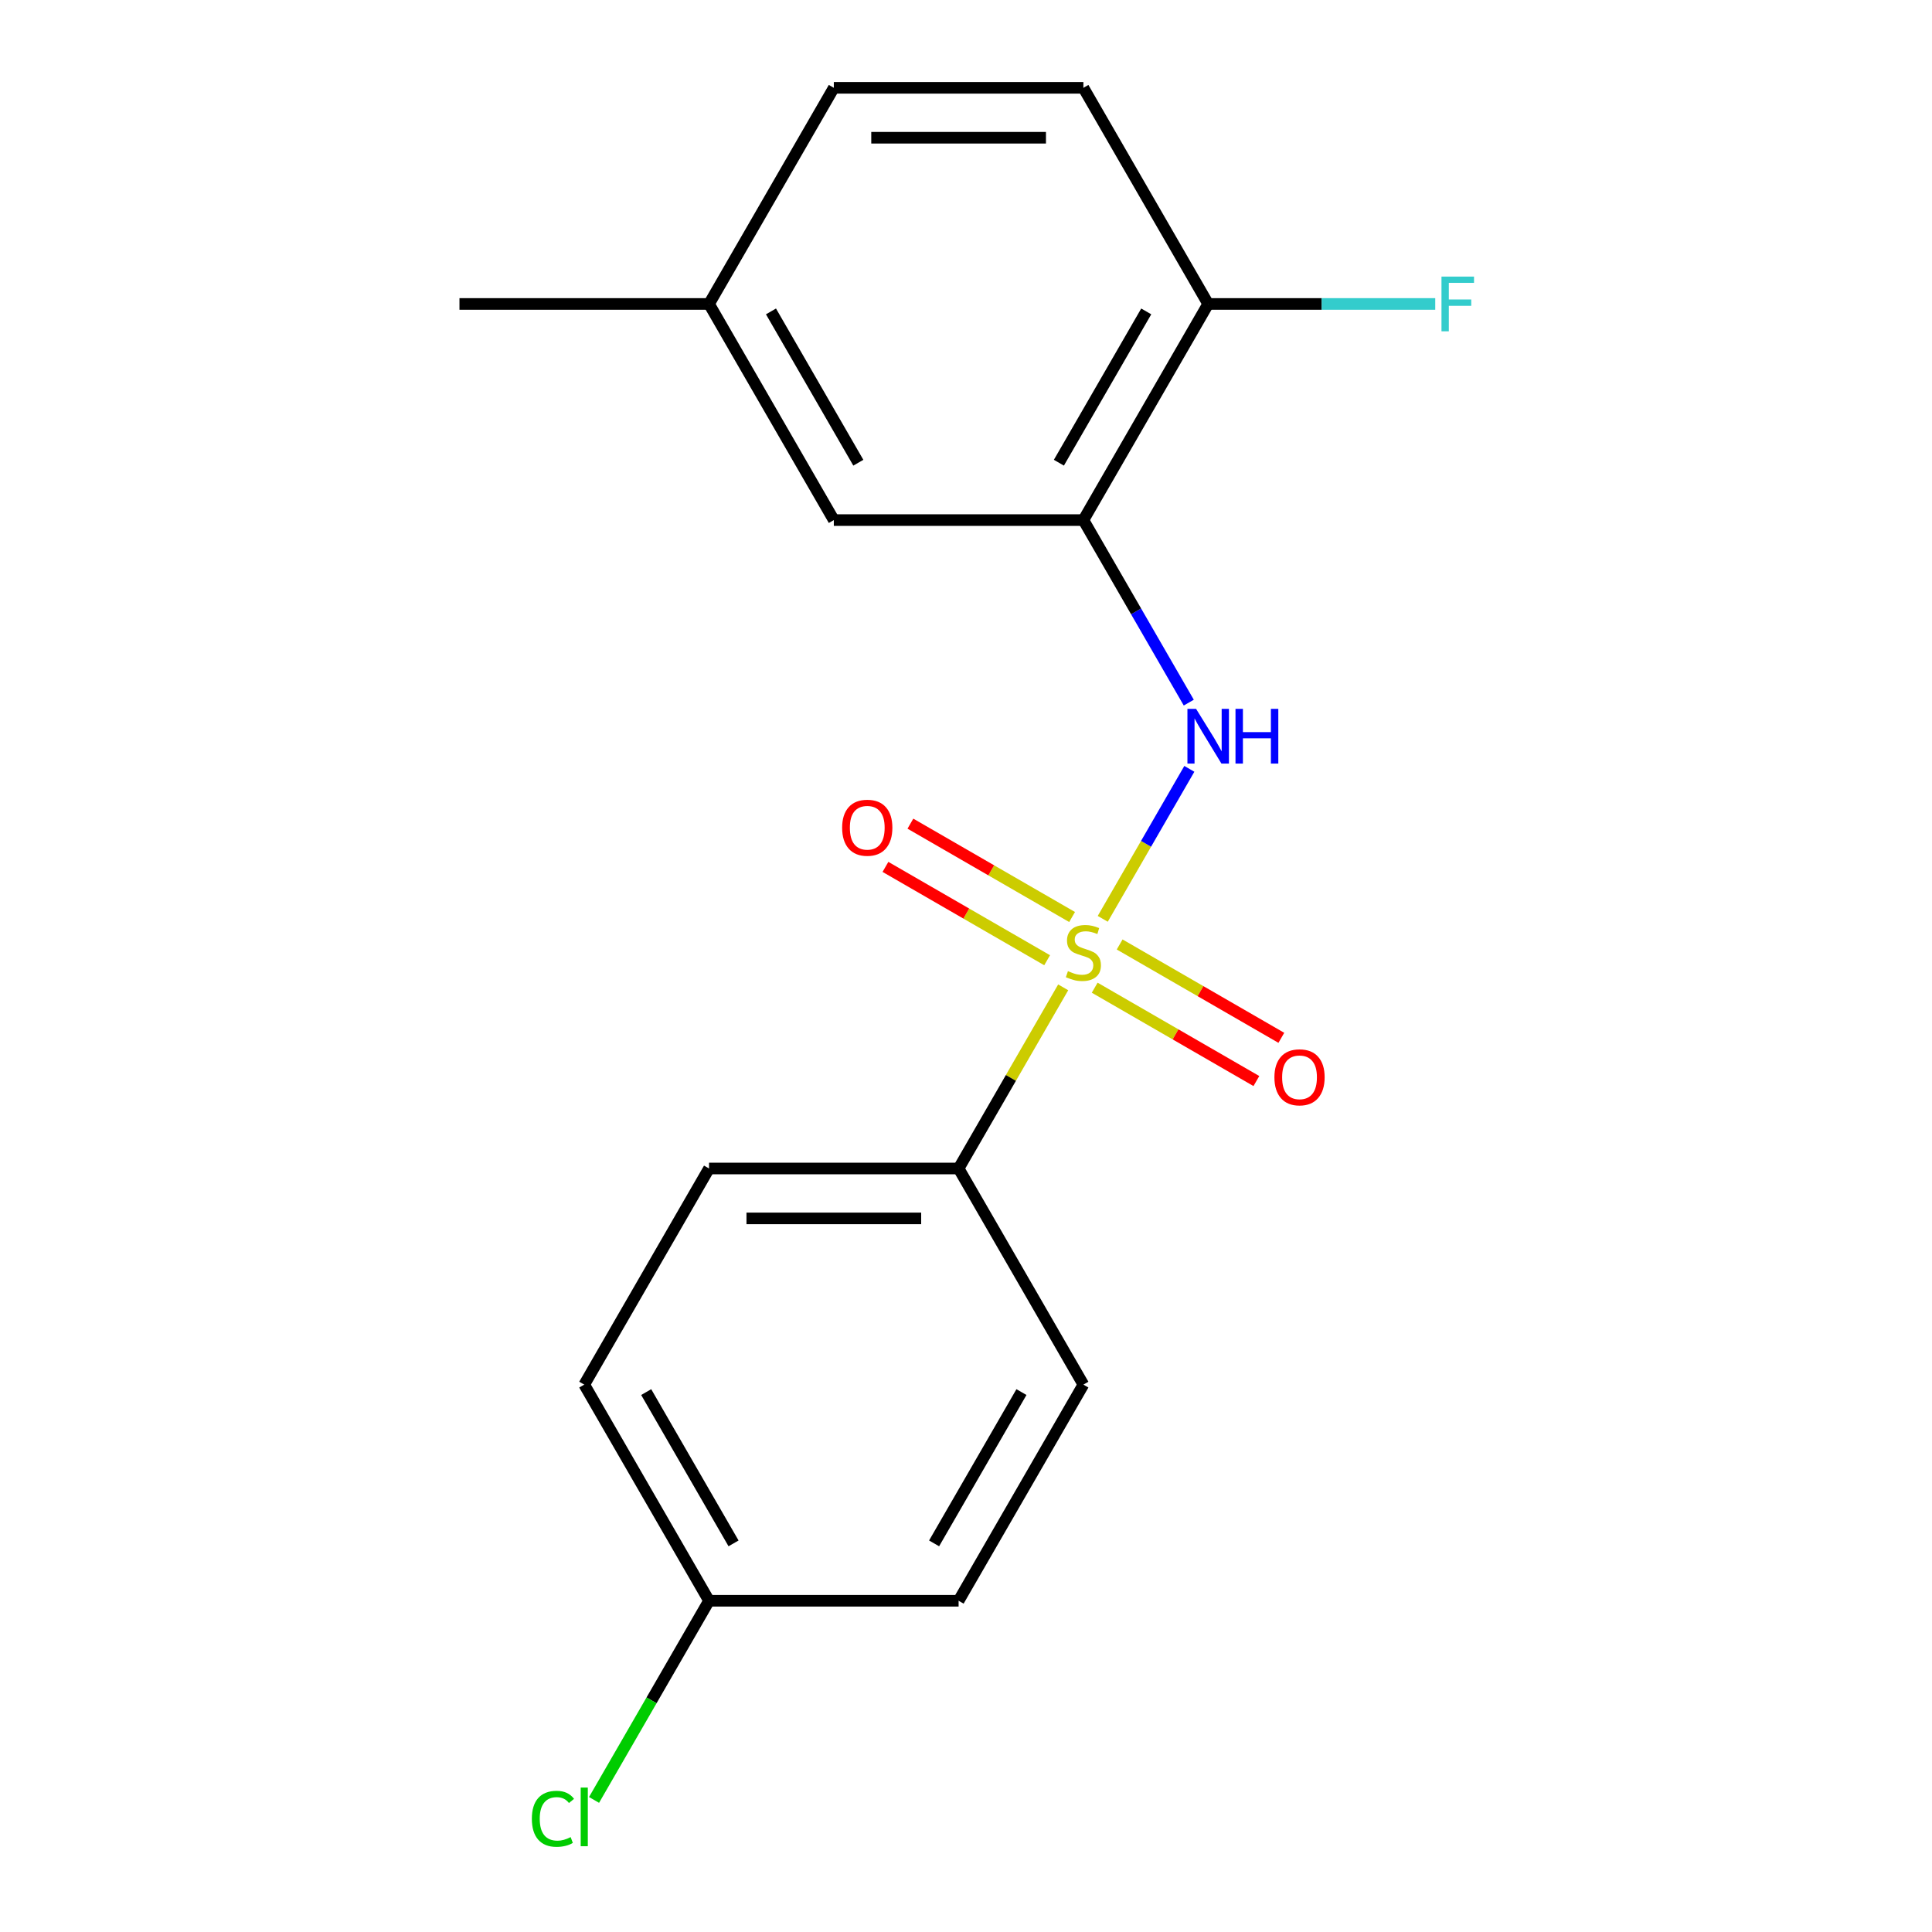 <?xml version='1.0' encoding='iso-8859-1'?>
<svg version='1.1' baseProfile='full'
              xmlns='http://www.w3.org/2000/svg'
                      xmlns:rdkit='http://www.rdkit.org/xml'
                      xmlns:xlink='http://www.w3.org/1999/xlink'
                  xml:space='preserve'
width='1000px' height='1000px' viewBox='0 0 1000 1000'>
<!-- END OF HEADER -->
<rect style='opacity:1.0;fill:#FFFFFF;stroke:none' width='1000' height='1000' x='0' y='0'> </rect>
<path class='bond-0' d='M 570.779,475.589 L 593.19,436.772' style='fill:none;fill-rule:evenodd;stroke:#CCCC00;stroke-width:6px;stroke-linecap:butt;stroke-linejoin:miter;stroke-opacity:1' />
<path class='bond-0' d='M 593.19,436.772 L 615.6,397.956' style='fill:none;fill-rule:evenodd;stroke:#0000FF;stroke-width:6px;stroke-linecap:butt;stroke-linejoin:miter;stroke-opacity:1' />
<path class='bond-2' d='M 550.307,511.047 L 523.24,557.928' style='fill:none;fill-rule:evenodd;stroke:#CCCC00;stroke-width:6px;stroke-linecap:butt;stroke-linejoin:miter;stroke-opacity:1' />
<path class='bond-2' d='M 523.24,557.928 L 496.174,604.809' style='fill:none;fill-rule:evenodd;stroke:#000000;stroke-width:6px;stroke-linecap:butt;stroke-linejoin:miter;stroke-opacity:1' />
<path class='bond-3' d='M 554.912,474.644 L 513.068,450.486' style='fill:none;fill-rule:evenodd;stroke:#CCCC00;stroke-width:6px;stroke-linecap:butt;stroke-linejoin:miter;stroke-opacity:1' />
<path class='bond-3' d='M 513.068,450.486 L 471.224,426.327' style='fill:none;fill-rule:evenodd;stroke:#FF0000;stroke-width:6px;stroke-linecap:butt;stroke-linejoin:miter;stroke-opacity:1' />
<path class='bond-3' d='M 541.994,497.018 L 500.15,472.86' style='fill:none;fill-rule:evenodd;stroke:#CCCC00;stroke-width:6px;stroke-linecap:butt;stroke-linejoin:miter;stroke-opacity:1' />
<path class='bond-3' d='M 500.15,472.86 L 458.307,448.701' style='fill:none;fill-rule:evenodd;stroke:#FF0000;stroke-width:6px;stroke-linecap:butt;stroke-linejoin:miter;stroke-opacity:1' />
<path class='bond-4' d='M 566.613,511.232 L 608.457,535.39' style='fill:none;fill-rule:evenodd;stroke:#CCCC00;stroke-width:6px;stroke-linecap:butt;stroke-linejoin:miter;stroke-opacity:1' />
<path class='bond-4' d='M 608.457,535.39 L 650.3,559.549' style='fill:none;fill-rule:evenodd;stroke:#FF0000;stroke-width:6px;stroke-linecap:butt;stroke-linejoin:miter;stroke-opacity:1' />
<path class='bond-4' d='M 579.531,488.858 L 621.374,513.016' style='fill:none;fill-rule:evenodd;stroke:#CCCC00;stroke-width:6px;stroke-linecap:butt;stroke-linejoin:miter;stroke-opacity:1' />
<path class='bond-4' d='M 621.374,513.016 L 663.218,537.175' style='fill:none;fill-rule:evenodd;stroke:#FF0000;stroke-width:6px;stroke-linecap:butt;stroke-linejoin:miter;stroke-opacity:1' />
<path class='bond-1' d='M 615.311,363.678 L 588.037,316.437' style='fill:none;fill-rule:evenodd;stroke:#0000FF;stroke-width:6px;stroke-linecap:butt;stroke-linejoin:miter;stroke-opacity:1' />
<path class='bond-1' d='M 588.037,316.437 L 560.762,269.196' style='fill:none;fill-rule:evenodd;stroke:#000000;stroke-width:6px;stroke-linecap:butt;stroke-linejoin:miter;stroke-opacity:1' />
<path class='bond-5' d='M 560.762,269.196 L 625.351,157.325' style='fill:none;fill-rule:evenodd;stroke:#000000;stroke-width:6px;stroke-linecap:butt;stroke-linejoin:miter;stroke-opacity:1' />
<path class='bond-5' d='M 548.076,239.498 L 593.289,161.188' style='fill:none;fill-rule:evenodd;stroke:#000000;stroke-width:6px;stroke-linecap:butt;stroke-linejoin:miter;stroke-opacity:1' />
<path class='bond-6' d='M 560.762,269.196 L 431.585,269.196' style='fill:none;fill-rule:evenodd;stroke:#000000;stroke-width:6px;stroke-linecap:butt;stroke-linejoin:miter;stroke-opacity:1' />
<path class='bond-7' d='M 496.174,604.809 L 366.996,604.809' style='fill:none;fill-rule:evenodd;stroke:#000000;stroke-width:6px;stroke-linecap:butt;stroke-linejoin:miter;stroke-opacity:1' />
<path class='bond-7' d='M 476.797,630.644 L 386.373,630.644' style='fill:none;fill-rule:evenodd;stroke:#000000;stroke-width:6px;stroke-linecap:butt;stroke-linejoin:miter;stroke-opacity:1' />
<path class='bond-8' d='M 496.174,604.809 L 560.762,716.68' style='fill:none;fill-rule:evenodd;stroke:#000000;stroke-width:6px;stroke-linecap:butt;stroke-linejoin:miter;stroke-opacity:1' />
<path class='bond-9' d='M 625.351,157.325 L 560.762,45.455' style='fill:none;fill-rule:evenodd;stroke:#000000;stroke-width:6px;stroke-linecap:butt;stroke-linejoin:miter;stroke-opacity:1' />
<path class='bond-12' d='M 625.351,157.325 L 684.115,157.325' style='fill:none;fill-rule:evenodd;stroke:#000000;stroke-width:6px;stroke-linecap:butt;stroke-linejoin:miter;stroke-opacity:1' />
<path class='bond-12' d='M 684.115,157.325 L 742.879,157.325' style='fill:none;fill-rule:evenodd;stroke:#33CCCC;stroke-width:6px;stroke-linecap:butt;stroke-linejoin:miter;stroke-opacity:1' />
<path class='bond-10' d='M 431.585,269.196 L 366.996,157.325' style='fill:none;fill-rule:evenodd;stroke:#000000;stroke-width:6px;stroke-linecap:butt;stroke-linejoin:miter;stroke-opacity:1' />
<path class='bond-10' d='M 444.271,239.498 L 399.059,161.188' style='fill:none;fill-rule:evenodd;stroke:#000000;stroke-width:6px;stroke-linecap:butt;stroke-linejoin:miter;stroke-opacity:1' />
<path class='bond-13' d='M 366.996,604.809 L 302.408,716.68' style='fill:none;fill-rule:evenodd;stroke:#000000;stroke-width:6px;stroke-linecap:butt;stroke-linejoin:miter;stroke-opacity:1' />
<path class='bond-14' d='M 560.762,716.68 L 496.174,828.551' style='fill:none;fill-rule:evenodd;stroke:#000000;stroke-width:6px;stroke-linecap:butt;stroke-linejoin:miter;stroke-opacity:1' />
<path class='bond-14' d='M 528.7,720.543 L 483.488,798.852' style='fill:none;fill-rule:evenodd;stroke:#000000;stroke-width:6px;stroke-linecap:butt;stroke-linejoin:miter;stroke-opacity:1' />
<path class='bond-19' d='M 560.762,45.455 L 431.585,45.455' style='fill:none;fill-rule:evenodd;stroke:#000000;stroke-width:6px;stroke-linecap:butt;stroke-linejoin:miter;stroke-opacity:1' />
<path class='bond-19' d='M 541.386,71.29 L 450.962,71.29' style='fill:none;fill-rule:evenodd;stroke:#000000;stroke-width:6px;stroke-linecap:butt;stroke-linejoin:miter;stroke-opacity:1' />
<path class='bond-15' d='M 366.996,157.325 L 431.585,45.455' style='fill:none;fill-rule:evenodd;stroke:#000000;stroke-width:6px;stroke-linecap:butt;stroke-linejoin:miter;stroke-opacity:1' />
<path class='bond-17' d='M 366.996,157.325 L 237.819,157.325' style='fill:none;fill-rule:evenodd;stroke:#000000;stroke-width:6px;stroke-linecap:butt;stroke-linejoin:miter;stroke-opacity:1' />
<path class='bond-11' d='M 366.996,828.551 L 496.174,828.551' style='fill:none;fill-rule:evenodd;stroke:#000000;stroke-width:6px;stroke-linecap:butt;stroke-linejoin:miter;stroke-opacity:1' />
<path class='bond-16' d='M 366.996,828.551 L 337.237,880.096' style='fill:none;fill-rule:evenodd;stroke:#000000;stroke-width:6px;stroke-linecap:butt;stroke-linejoin:miter;stroke-opacity:1' />
<path class='bond-16' d='M 337.237,880.096 L 307.477,931.641' style='fill:none;fill-rule:evenodd;stroke:#00CC00;stroke-width:6px;stroke-linecap:butt;stroke-linejoin:miter;stroke-opacity:1' />
<path class='bond-18' d='M 366.996,828.551 L 302.408,716.68' style='fill:none;fill-rule:evenodd;stroke:#000000;stroke-width:6px;stroke-linecap:butt;stroke-linejoin:miter;stroke-opacity:1' />
<path class='bond-18' d='M 379.682,798.852 L 334.47,720.543' style='fill:none;fill-rule:evenodd;stroke:#000000;stroke-width:6px;stroke-linecap:butt;stroke-linejoin:miter;stroke-opacity:1' />
<path  class='atom-0' d='M 552.762 502.658
Q 553.082 502.778, 554.402 503.338
Q 555.722 503.898, 557.162 504.258
Q 558.642 504.578, 560.082 504.578
Q 562.762 504.578, 564.322 503.298
Q 565.882 501.978, 565.882 499.698
Q 565.882 498.138, 565.082 497.178
Q 564.322 496.218, 563.122 495.698
Q 561.922 495.178, 559.922 494.578
Q 557.402 493.818, 555.882 493.098
Q 554.402 492.378, 553.322 490.858
Q 552.282 489.338, 552.282 486.778
Q 552.282 483.218, 554.682 481.018
Q 557.122 478.818, 561.922 478.818
Q 565.202 478.818, 568.922 480.378
L 568.002 483.458
Q 564.602 482.058, 562.042 482.058
Q 559.282 482.058, 557.762 483.218
Q 556.242 484.338, 556.282 486.298
Q 556.282 487.818, 557.042 488.738
Q 557.842 489.658, 558.962 490.178
Q 560.122 490.698, 562.042 491.298
Q 564.602 492.098, 566.122 492.898
Q 567.642 493.698, 568.722 495.338
Q 569.842 496.938, 569.842 499.698
Q 569.842 503.618, 567.202 505.738
Q 564.602 507.818, 560.242 507.818
Q 557.722 507.818, 555.802 507.258
Q 553.922 506.738, 551.682 505.818
L 552.762 502.658
' fill='#CCCC00'/>
<path  class='atom-1' d='M 619.091 366.907
L 628.371 381.907
Q 629.291 383.387, 630.771 386.067
Q 632.251 388.747, 632.331 388.907
L 632.331 366.907
L 636.091 366.907
L 636.091 395.227
L 632.211 395.227
L 622.251 378.827
Q 621.091 376.907, 619.851 374.707
Q 618.651 372.507, 618.291 371.827
L 618.291 395.227
L 614.611 395.227
L 614.611 366.907
L 619.091 366.907
' fill='#0000FF'/>
<path  class='atom-1' d='M 639.491 366.907
L 643.331 366.907
L 643.331 378.947
L 657.811 378.947
L 657.811 366.907
L 661.651 366.907
L 661.651 395.227
L 657.811 395.227
L 657.811 382.147
L 643.331 382.147
L 643.331 395.227
L 639.491 395.227
L 639.491 366.907
' fill='#0000FF'/>
<path  class='atom-4' d='M 435.891 428.429
Q 435.891 421.629, 439.251 417.829
Q 442.611 414.029, 448.891 414.029
Q 455.171 414.029, 458.531 417.829
Q 461.891 421.629, 461.891 428.429
Q 461.891 435.309, 458.491 439.229
Q 455.091 443.109, 448.891 443.109
Q 442.651 443.109, 439.251 439.229
Q 435.891 435.349, 435.891 428.429
M 448.891 439.909
Q 453.211 439.909, 455.531 437.029
Q 457.891 434.109, 457.891 428.429
Q 457.891 422.869, 455.531 420.069
Q 453.211 417.229, 448.891 417.229
Q 444.571 417.229, 442.211 420.029
Q 439.891 422.829, 439.891 428.429
Q 439.891 434.149, 442.211 437.029
Q 444.571 439.909, 448.891 439.909
' fill='#FF0000'/>
<path  class='atom-5' d='M 659.633 557.607
Q 659.633 550.807, 662.993 547.007
Q 666.353 543.207, 672.633 543.207
Q 678.913 543.207, 682.273 547.007
Q 685.633 550.807, 685.633 557.607
Q 685.633 564.487, 682.233 568.407
Q 678.833 572.287, 672.633 572.287
Q 666.393 572.287, 662.993 568.407
Q 659.633 564.527, 659.633 557.607
M 672.633 569.087
Q 676.953 569.087, 679.273 566.207
Q 681.633 563.287, 681.633 557.607
Q 681.633 552.047, 679.273 549.247
Q 676.953 546.407, 672.633 546.407
Q 668.313 546.407, 665.953 549.207
Q 663.633 552.007, 663.633 557.607
Q 663.633 563.327, 665.953 566.207
Q 668.313 569.087, 672.633 569.087
' fill='#FF0000'/>
<path  class='atom-13' d='M 746.108 143.165
L 762.948 143.165
L 762.948 146.405
L 749.908 146.405
L 749.908 155.005
L 761.508 155.005
L 761.508 158.285
L 749.908 158.285
L 749.908 171.485
L 746.108 171.485
L 746.108 143.165
' fill='#33CCCC'/>
<path  class='atom-17' d='M 275.288 941.402
Q 275.288 934.362, 278.568 930.682
Q 281.888 926.962, 288.168 926.962
Q 294.008 926.962, 297.128 931.082
L 294.488 933.242
Q 292.208 930.242, 288.168 930.242
Q 283.888 930.242, 281.608 933.122
Q 279.368 935.962, 279.368 941.402
Q 279.368 947.002, 281.688 949.882
Q 284.048 952.762, 288.608 952.762
Q 291.728 952.762, 295.368 950.882
L 296.488 953.882
Q 295.008 954.842, 292.768 955.402
Q 290.528 955.962, 288.048 955.962
Q 281.888 955.962, 278.568 952.202
Q 275.288 948.442, 275.288 941.402
' fill='#00CC00'/>
<path  class='atom-17' d='M 300.568 925.242
L 304.248 925.242
L 304.248 955.602
L 300.568 955.602
L 300.568 925.242
' fill='#00CC00'/>
</svg>
